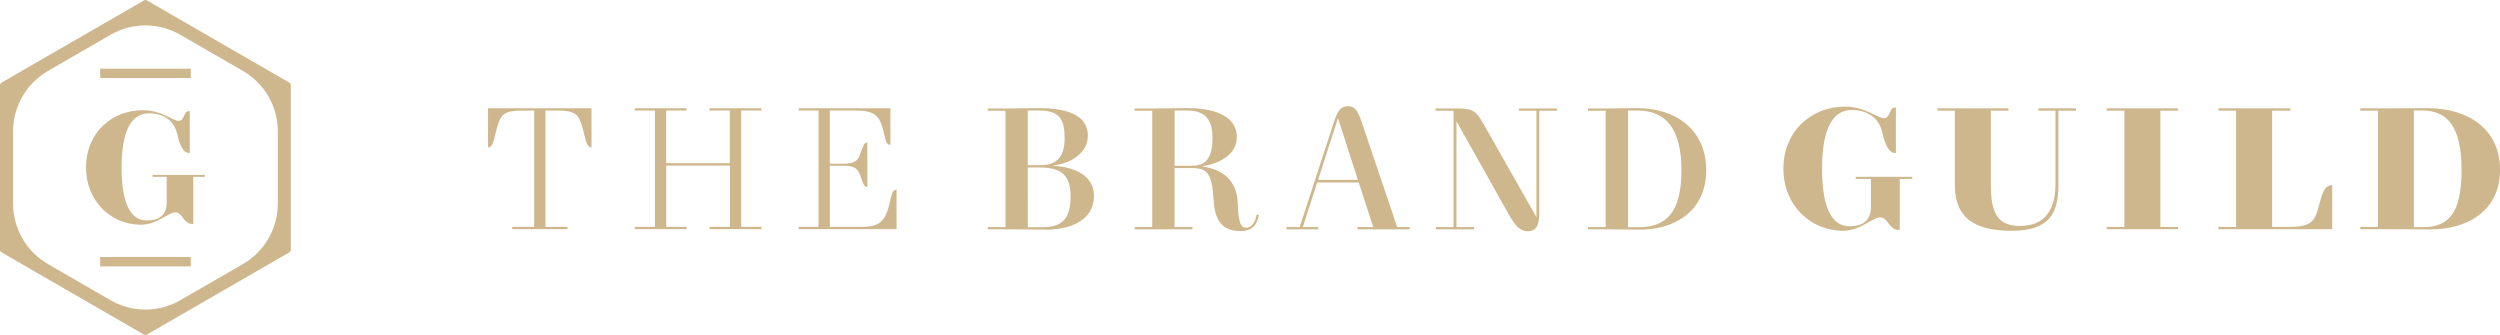 <?xml version="1.0" encoding="utf-8"?>
<!-- Generator: Adobe Illustrator 26.2.1, SVG Export Plug-In . SVG Version: 6.00 Build 0)  -->
<svg version="1.1" xmlns="http://www.w3.org/2000/svg" xmlns:xlink="http://www.w3.org/1999/xlink" x="0px" y="0px"
	 viewBox="0 0 746.34 100.01" style="enable-background:new 0 0 746.34 100.01;" xml:space="preserve">
<style type="text/css">
	.st0{display:none;}
	.st1{display:inline;fill:#131B39;}
	.st2{fill:#131B39;}
	.st3{fill:#FFFFFF;}
	.st4{fill:#F0F0EA;}
	.st5{opacity:0.92;fill:#131B39;}
	.st6{clip-path:url(#SVGID_00000084501888672077724750000000050452052921141391_);}
	.st7{fill:url(#SVGID_00000011004305051724653440000014111443378837223818_);}
	.st8{fill:url(#SVGID_00000090292663440093101740000000568823600397802118_);}
	.st9{fill:none;stroke:#AB9373;stroke-miterlimit:10;}
	.st10{fill:none;stroke:#E5D4B3;stroke-width:0.599;stroke-miterlimit:10;}
	.st11{fill:#E5D4B3;}
	.st12{fill:#AB9373;}
	.st13{fill:none;stroke:#CFB78D;stroke-width:1.008;stroke-miterlimit:10;}
	.st14{fill:none;stroke:#CFB78D;stroke-width:1.181;stroke-miterlimit:10;}
	.st15{fill:none;stroke:#CFB78D;stroke-width:1.336;stroke-miterlimit:10;}
	.st16{fill:none;stroke:#E5D4B3;stroke-width:0.75;stroke-miterlimit:10;}
	.st17{fill:#E6E8EA;}
	.st18{fill:url(#SVGID_00000053510434260764642620000009365313435400031155_);}
	.st19{fill:#CFB78D;}
	.st20{fill:none;stroke:#AB9373;stroke-width:2;stroke-miterlimit:10;}
	.st21{fill:#263571;}
	.st22{fill:#0A0D1C;}
	.st23{fill:none;stroke:#CFB78D;stroke-width:1.262;stroke-miterlimit:10;}
	.st24{fill:none;stroke:#E6E8EA;stroke-miterlimit:10;}
	.st25{fill:none;stroke:#7D80A3;stroke-miterlimit:10;}
	.st26{opacity:0.85;fill:#0A0D1C;}
	.st27{fill:none;stroke:#263571;stroke-width:2;stroke-miterlimit:10;}
	.st28{fill:none;stroke:#131B39;stroke-width:1.404;stroke-miterlimit:10;}
	.st29{clip-path:url(#SVGID_00000029758871267994591330000006243385634149421209_);}
	.st30{clip-path:url(#SVGID_00000016052650591247158830000007850437020896129725_);}
	.st31{opacity:0.69;fill:#0A0D1C;}
	.st32{fill:none;stroke:#EDEFF1;stroke-width:1.194;stroke-miterlimit:10;}
	.st33{fill:#ECDBBA;}
	.st34{display:inline;fill:url(#SVGID_00000067208457144131606440000015444316351822830758_);}
	.st35{display:inline;}
	.st36{display:inline;fill:none;stroke:#AB9373;stroke-miterlimit:10;}
	.st37{display:inline;fill:none;stroke:#CFB78D;stroke-miterlimit:10;}
</style>
<g id="Layer_2" class="st0">
</g>
<g id="Layer_1">
	<g>
		<defs>
			<rect id="SVGID_1_" x="-3970.96" y="2500.63" width="3456" height="2150.69"/>
		</defs>
		<clipPath id="SVGID_00000151521303877335188490000004696389896565670297_">
			<use xlink:href="#SVGID_1_"  style="overflow:visible;"/>
		</clipPath>
	</g>
	<g id="Artwork_6_00000158011408839982836500000008076482466634382009_">
		<path class="st19" d="M312.41,68.56c-3.18,0-8.08-0.1-11.31-0.1h-6.2v-0.68h5.27V33.06h-5.27v-0.68h5.63c2.29,0,6.31-0.1,9.75-0.1
			c7.77,0,14.49,1.82,14.49,8.24c0,5.06-4.85,8.24-10.48,8.92v0.05c7.09,0.36,12.3,3.18,12.3,9.02
			C326.59,65.85,319.39,68.56,312.41,68.56z M310.22,33h-3.39v16.32h3.75c5.37,0,7.25-3.02,7.25-8.13
			C317.83,35.04,315.74,33,310.22,33z M306.83,67.83h4.33c5.63,0,8.45-2.19,8.45-9.23c0-5.89-2.4-8.6-9.07-8.6h-3.7V67.83z
			 M338.73,32.38h5.58c3.02,0,7.3-0.1,10.48-0.1c6.88,0,14.44,1.98,14.44,8.6c0,5.11-4.69,7.82-10.32,8.76v0.05
			c6,0.83,10.27,4.07,10.58,10.69l0.05,1.09c0.21,4.64,0.78,6.52,2.45,6.52c1.51,0,2.71-1.41,3.18-3.96l0.68,0.16
			c-0.63,3.23-2.29,4.8-5.53,4.8c-4.48,0-7.51-2.14-7.98-8.76l-0.16-1.98c-0.57-7.35-2.45-8.08-6.73-8.08h-4.8v17.62h5.32v0.68
			h-17.26v-0.68h5.27V33.06h-5.27V32.38z M354.47,33h-3.81v16.48h4.95c3.6,0,6.36-1.25,6.36-8.45C361.98,34.72,358.75,33,354.47,33z
			 M398.34,36.08c0.99-2.97,1.93-4.38,4.12-4.38c1.98,0,2.92,1.25,4.22,5.21l10.43,30.87h3.75v0.68h-15.59v-0.68h4.69l-4.33-13.3
			h-12.41l-4.28,13.3h4.59v0.68h-9.49v-0.68h3.96L398.34,36.08z M393.49,53.7h11.89l-5.89-18.25h-0.1L393.49,53.7z M459.52,63.45
			c0,2.87-0.31,5.58-3.44,5.58c-2.03,0-3.55-1.3-5.47-4.69l-15.75-28.05h-0.05v31.49h5.27v0.68h-11.42v-0.68h5.27V33.06h-5.37v-0.68
			h6.52c4.85,0,5.68,0.89,7.87,4.74l15.69,27.63h0.05v-31.7h-5.27v-0.68h11.37v0.68h-5.27V63.45z M489.62,68.56
			c-2.97,0-7.14-0.1-10.17-0.1h-5.37v-0.68h5.27V33.06h-5.27v-0.68h5.42c2.24,0,6.36-0.1,9.28-0.1c11.63,0,20.59,6.57,20.59,18.51
			S500.36,68.56,489.62,68.56z M488.89,33h-2.87v34.83h3.18c8.39,0,12.77-4.59,12.77-17.05S497.18,33,488.89,33z M562.45,35.27
			c1.88,0,1.51-3.18,3.28-3.18h0.26v13.56h-0.31c-1.67,0-2.92-2.29-3.75-6.1c-0.99-4.48-4.58-6.71-9.11-6.71
			c-5.84,0-8.87,5.88-8.87,17.51s2.9,17.19,8.17,17.19c4.22,0,6.43-1.86,6.43-5.93v-8.19H554v-0.63h16.89v0.63h-3.75v15.22h-0.47
			c-2.61,0-3.13-3.75-5.32-3.75c-2.35,0-5.95,4.01-11.11,4.01c-9.8,0-17.83-7.66-17.83-18.56s8.03-18.51,18.46-18.51
			C556.86,31.83,560.42,35.27,562.45,35.27z M613.63,33.03h-5.11v-0.68h11.26v0.68h-5.27v22.21c0,8.34-2.63,13.66-13.9,13.66
			c-11,0-17.02-3.75-17.02-13.66V33.03h-5.21v-0.68h21.23v0.68h-5.27v22.11c0,8.6,2.06,12.31,8.79,12.31
			c7.51,0,10.48-5.18,10.5-12.21V33.03z M628.94,68.43v-0.68h5.27V33.03h-5.27v-0.68h21.28v0.68h-5.27v34.72h5.27v0.68H628.94z
			 M662.29,68.43v-0.68h5.27V33.03h-5.27v-0.68h21.49v0.68h-5.47v34.72h4.85c6.47,0,7.77-1.46,8.92-5.58
			c0.94-3.39,1.51-6.88,4.01-6.88h0.16v13.14H662.29z M725.65,68.48c-3.49,0-10.7-0.05-14.56-0.05h-6.46v-0.68h5.27V33.03h-5.27
			v-0.68h6.52c2.76,0,9.3-0.05,13.68-0.05c12.25,0,21.53,6.46,21.53,18.4S736.96,68.48,725.65,68.48z M723.03,32.98h-2.4v34.83h2.71
			c7.66,0,11.52-4.17,11.52-17.1C734.87,37.77,730.64,32.98,723.03,32.98z M238.43,67.73v0.68h29.23v-11.8h-0.07
			c-1.1,0-1.45,1.53-1.88,3.46c-0.19,0.82-0.4,1.75-0.69,2.65c-1.44,4.31-3.84,5.01-8.06,5.01h-9.22V49.49h3.95
			c3.48,0,4.36,0.8,5.14,2.96c0.1,0.28,0.2,0.56,0.29,0.83c0.5,1.44,0.9,2.57,1.81,2.57h0.02l-0.02-13.33
			c-0.91,0-1.31,1.13-1.81,2.57c-0.09,0.27-0.19,0.55-0.3,0.83c-0.71,2.07-1.66,2.95-5.14,2.95h-3.95V33h7.55
			c5.51,0,6.99,1.39,8.06,4.7c0.3,0.92,0.49,1.79,0.66,2.56c0.4,1.79,0.66,2.97,1.76,2.97h0.07V32.33h-27.4V33h5.94v34.72H238.43z
			 M227.28,33v-0.68h-15.47V33h6.07v15.72h-19V33h6.07v-0.68H189.5V33h6.03v34.72h-6.03v0.68h15.47v-0.68h-6.07V49.44h19v18.29
			h-6.07v0.68h15.47v-0.68h-6.03V33H227.28z M173.78,37.71c0.24,0.79,0.43,1.59,0.62,2.36c0.51,2.12,0.95,3.96,2.12,3.96h0.07v-11.7
			h-30.9v11.7h0.07c1.17,0,1.61-1.83,2.12-3.96c0.19-0.77,0.38-1.57,0.62-2.36c1.06-3.55,1.98-4.7,7.54-4.7h3.43v34.72h-6.57v0.68
			h16.51v-0.68h-6.57V33h3.43C171.79,33,172.72,34.16,173.78,37.71z"/>
		<path class="st19" d="M53.38,36.08c1.73,0,1.4-2.93,3.03-2.93h0.24v12.5h-0.29c-1.54,0-2.69-2.12-3.46-5.63
			c-0.91-4.13-4.22-6.19-8.41-6.19c-5.39,0-8.19,5.42-8.19,16.14s2.68,15.85,7.53,15.85c3.9,0,5.93-1.71,5.93-5.46v-7.55h-4.18
			v-0.58h15.59v0.58h-3.46v14.04h-0.43c-2.41,0-2.89-3.46-4.91-3.46c-2.16,0-5.49,3.7-10.25,3.7c-9.04,0-16.45-7.07-16.45-17.12
			s7.41-17.07,17.03-17.07C48.23,32.91,51.51,36.08,53.38,36.08z M86.41,24.68L43.86,0.12c-0.27-0.16-0.6-0.16-0.87,0L0.43,24.68
			C0.17,24.84,0,25.13,0,25.44v49.13c0,0.31,0.17,0.6,0.43,0.75l42.55,24.57c0.27,0.16,0.6,0.16,0.87,0l42.55-24.57
			c0.27-0.16,0.43-0.44,0.43-0.75V25.44C86.84,25.13,86.67,24.84,86.41,24.68z M82.93,60.8c0,7.44-3.97,14.31-10.41,18.03
			l-18.7,10.8c-6.44,3.72-14.37,3.72-20.81,0l-18.7-10.8C7.88,75.11,3.91,68.23,3.91,60.8V39.21c0-7.44,3.97-14.31,10.41-18.03
			l18.7-10.8c6.44-3.72,14.37-3.72,20.81,0l18.7,10.8c6.44,3.72,10.41,10.59,10.41,18.03V60.8z M56.94,20.49H29.9v2.79h27.05V20.49z
			 M29.9,79.52h27.05v-2.79H29.9V79.52z"/>
	</g>
</g>
<g id="Large_Menu_Overlay" class="st0">
</g>
<g id="Layer_4">
</g>
<g id="Layer_5">
</g>
</svg>
